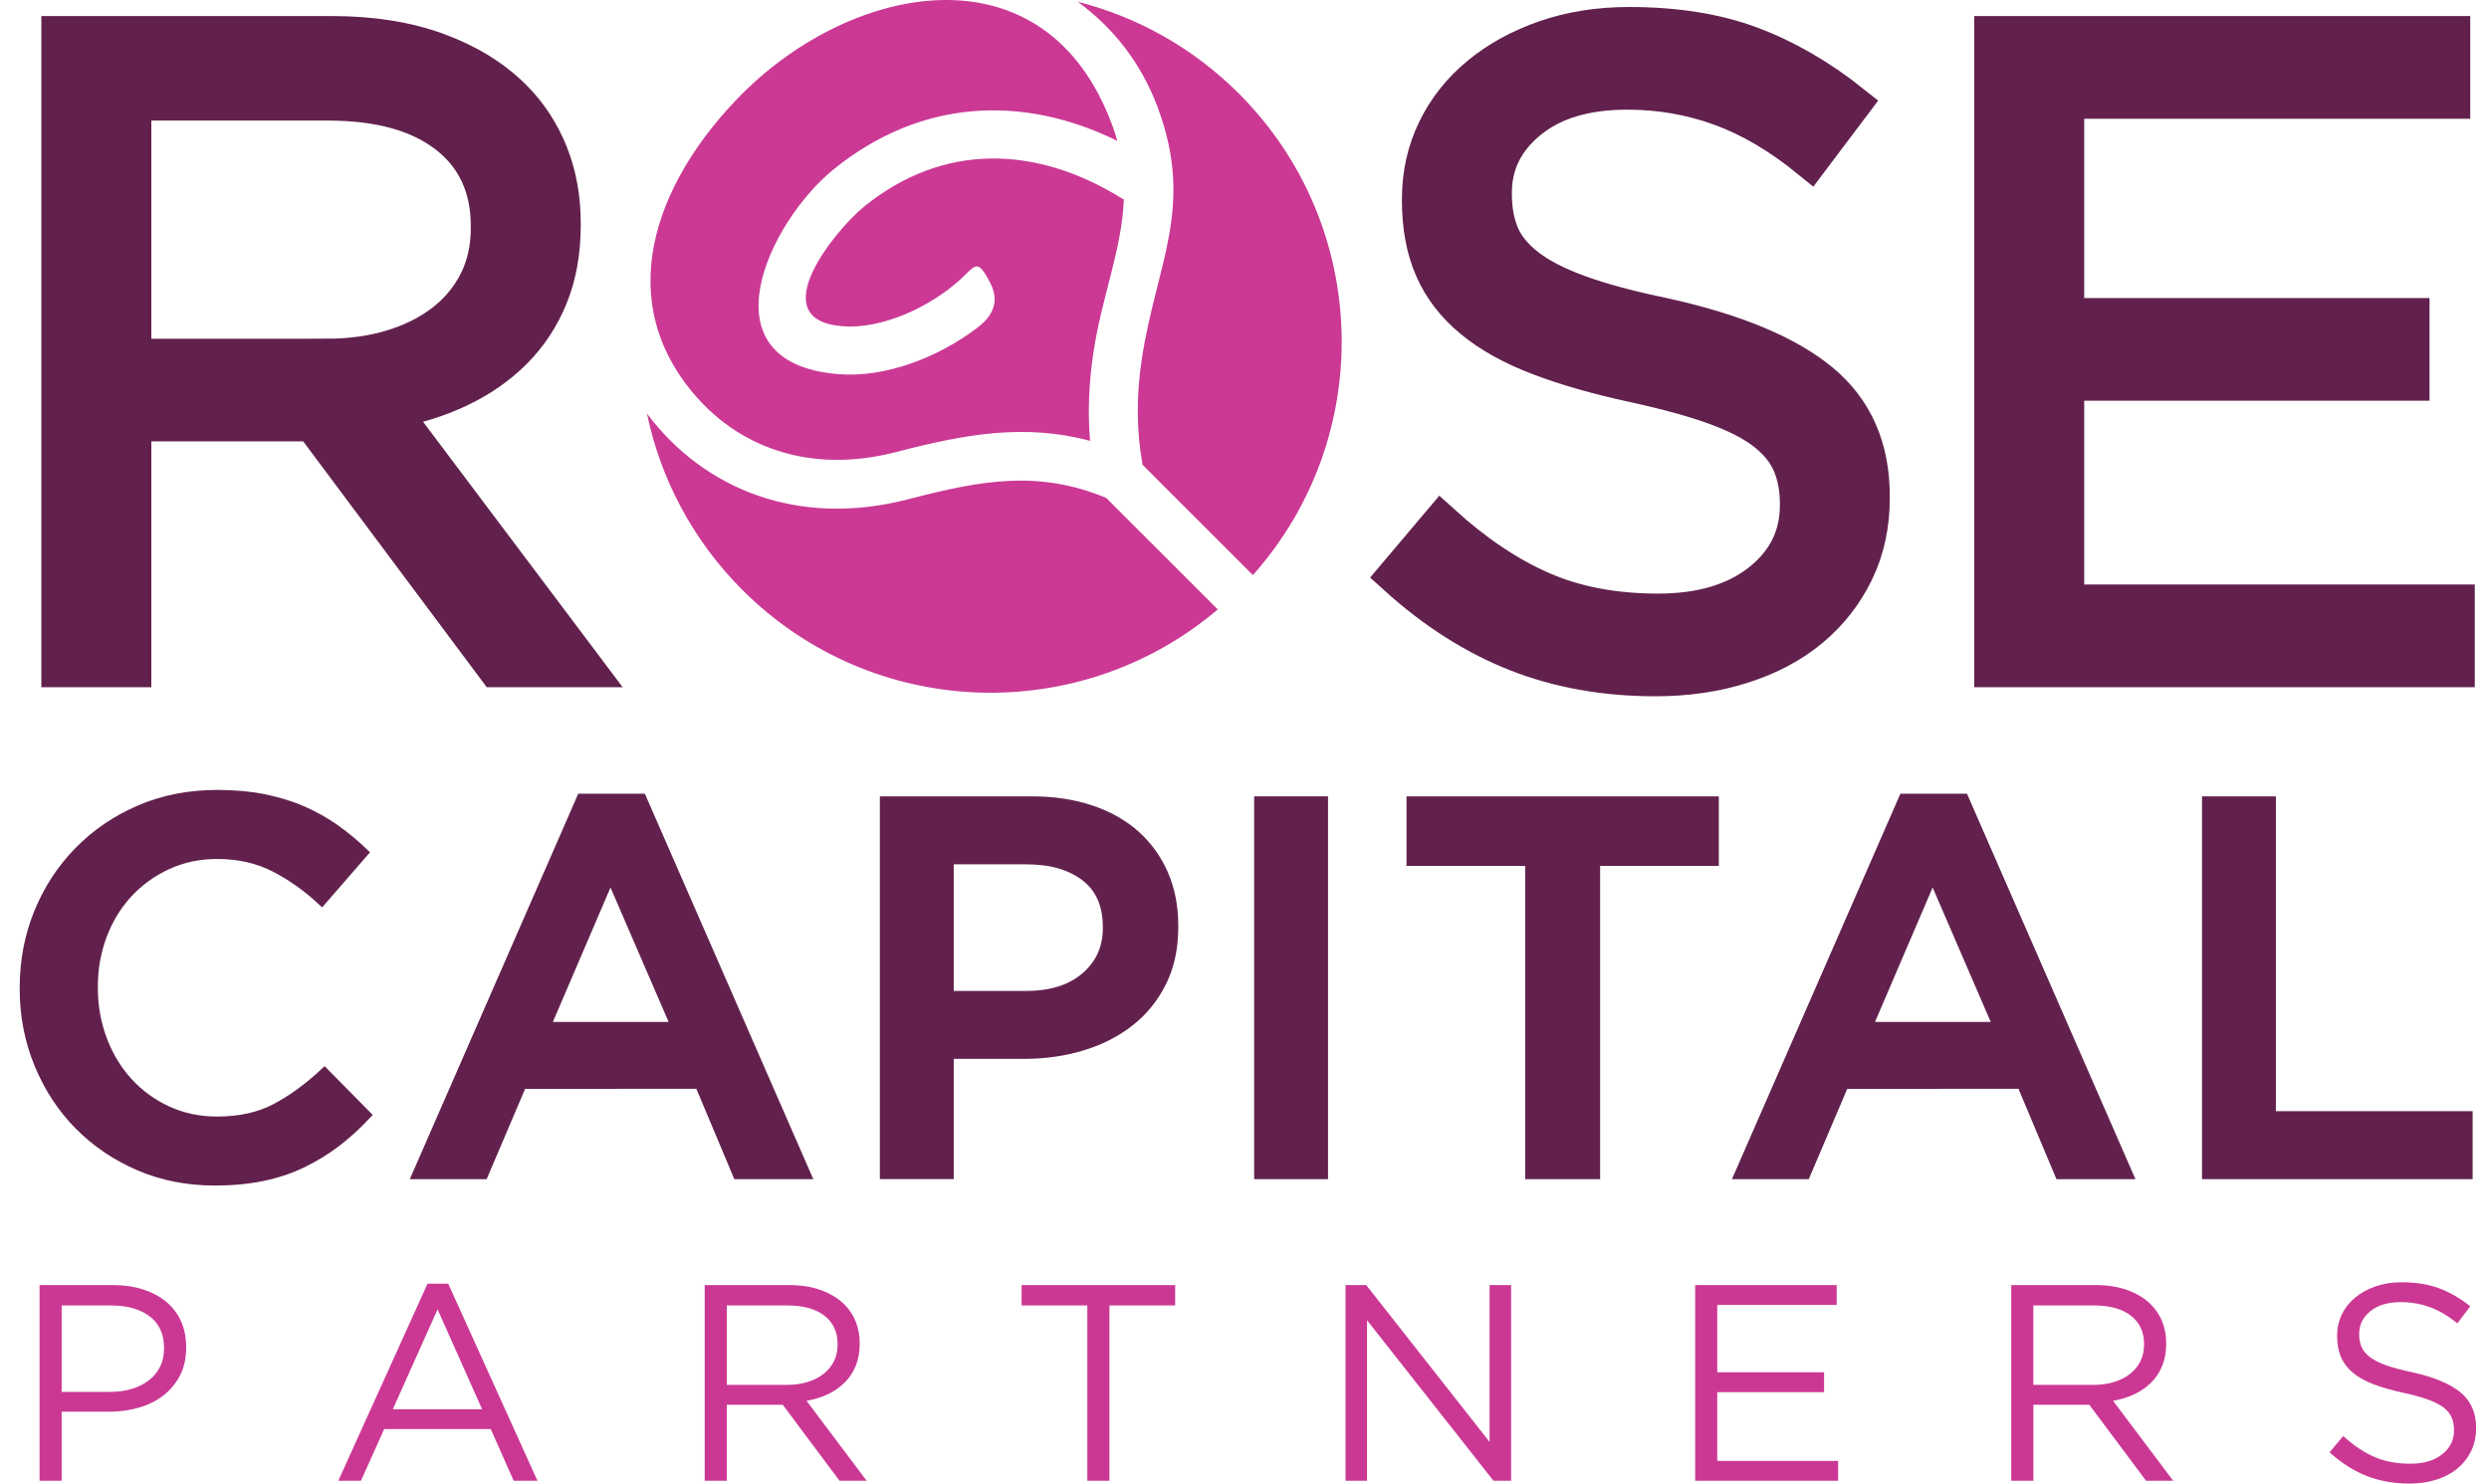 <?xml version="1.0" encoding="utf-8"?>
<!-- Generator: Adobe Illustrator 15.1.0, SVG Export Plug-In . SVG Version: 6.00 Build 0)  -->
<!DOCTYPE svg PUBLIC "-//W3C//DTD SVG 1.1//EN" "http://www.w3.org/Graphics/SVG/1.1/DTD/svg11.dtd">
<svg version="1.1" id="Layer_1" xmlns="http://www.w3.org/2000/svg" xmlns:xlink="http://www.w3.org/1999/xlink" x="0px" y="0px"
	 width="159.334px" height="95px" viewBox="0 0 159.334 95" enable-background="new 0 0 159.334 95" xml:space="preserve">
<g>
	<g>
		<path fill="#62214D" stroke="#62214D" stroke-width="0.553" d="M13.755,75.639c-1.757,0-3.377-0.319-4.859-0.957
			c-1.483-0.639-2.77-1.513-3.861-2.618c-1.09-1.105-1.946-2.413-2.566-3.919c-0.621-1.507-0.932-3.113-0.932-4.826V63.25
			c0-1.711,0.305-3.315,0.914-4.808c0.609-1.494,1.464-2.808,2.567-3.936c1.102-1.13,2.406-2.02,3.913-2.669
			c1.505-0.652,3.171-0.978,4.996-0.978c1.096,0,2.094,0.092,2.995,0.274c0.901,0.184,1.728,0.44,2.482,0.77
			c0.752,0.332,1.449,0.726,2.088,1.182c0.639,0.456,1.243,0.959,1.813,1.507l-2.703,3.114c-0.958-0.892-1.975-1.61-3.046-2.158
			c-1.072-0.547-2.292-0.82-3.662-0.82c-1.142,0-2.197,0.222-3.166,0.668c-0.97,0.444-1.808,1.049-2.515,1.813
			c-0.708,0.766-1.256,1.659-1.643,2.688c-0.388,1.025-0.583,2.123-0.583,3.286v0.069c0,1.162,0.194,2.264,0.583,3.302
			c0.387,1.039,0.936,1.944,1.643,2.721c0.707,0.775,1.544,1.387,2.515,1.832c0.969,0.444,2.024,0.666,3.166,0.666
			c1.46,0,2.715-0.279,3.764-0.839c1.05-0.558,2.088-1.317,3.115-2.276l2.704,2.74c-0.616,0.66-1.26,1.248-1.933,1.764
			c-0.674,0.513-1.398,0.957-2.173,1.333c-0.777,0.377-1.626,0.662-2.55,0.855C15.894,75.543,14.873,75.639,13.755,75.639z"/>
		<path fill="#62214D" stroke="#62214D" stroke-width="0.553" d="M37.198,51.101H41.1l10.541,24.129h-4.45l-2.43-5.784H33.434
			l-2.464,5.784h-4.313L37.198,51.101z M43.222,65.715l-4.142-9.583l-4.106,9.583H43.222z"/>
		<path fill="#62214D" stroke="#62214D" stroke-width="0.553" d="M56.604,51.271h9.445c1.392,0,2.653,0.189,3.782,0.566
			c1.129,0.374,2.087,0.918,2.875,1.624c0.787,0.709,1.392,1.552,1.814,2.533c0.421,0.981,0.632,2.077,0.632,3.286v0.067
			c0,1.348-0.251,2.528-0.755,3.543c-0.503,1.016-1.189,1.866-2.059,2.551c-0.869,0.684-1.886,1.203-3.053,1.556
			c-1.166,0.354-2.414,0.531-3.739,0.531h-4.768v7.7h-4.176V51.271H56.604z M65.688,63.73c1.603,0,2.868-0.401,3.795-1.204
			c0.927-0.8,1.392-1.832,1.392-3.093v-0.066c0-1.422-0.47-2.492-1.408-3.213c-0.939-0.724-2.199-1.084-3.778-1.084h-4.911v8.66
			H65.688L65.688,63.73z"/>
		<path fill="#62214D" stroke="#62214D" stroke-width="0.553" d="M80.561,51.271h4.176v23.958h-4.176V51.271z"/>
		<path fill="#62214D" stroke="#62214D" stroke-width="0.553" d="M97.912,55.173h-7.598v-3.901h19.44v3.901h-7.598v20.057h-4.244
			L97.912,55.173L97.912,55.173z"/>
		<path fill="#62214D" stroke="#62214D" stroke-width="0.553" d="M121.835,51.101h3.901l10.542,24.129h-4.45l-2.43-5.784H118.07
			l-2.464,5.784h-4.312L121.835,51.101z M127.858,65.715l-4.141-9.583l-4.107,9.583H127.858z"/>
		<path fill="#62214D" stroke="#62214D" stroke-width="0.553" d="M141.239,51.271h4.176v20.159h12.595v3.799h-16.771V51.271z"/>
	</g>
	<g>
		<g>
			<path fill="#CB3894" d="M2.533,82.288h4.691c0.704,0,1.346,0.092,1.925,0.277c0.579,0.186,1.073,0.446,1.486,0.788
				c0.412,0.34,0.729,0.755,0.95,1.244c0.22,0.488,0.331,1.044,0.331,1.665v0.035c0,0.682-0.132,1.276-0.394,1.783
				c-0.263,0.505-0.618,0.933-1.065,1.278c-0.447,0.347-0.97,0.607-1.567,0.778c-0.597,0.175-1.229,0.261-1.898,0.261H3.947v4.422
				H2.533V82.288z M7.054,89.128c0.515,0,0.985-0.067,1.41-0.198c0.425-0.132,0.79-0.319,1.095-0.565
				c0.305-0.246,0.539-0.536,0.7-0.872s0.243-0.712,0.243-1.132v-0.034c0-0.898-0.309-1.578-0.925-2.04
				c-0.617-0.46-1.434-0.692-2.451-0.692H3.947v5.536h3.107V89.128z"/>
			<path fill="#CB3894" d="M27.368,82.199h1.325l5.712,12.621h-1.522l-1.468-3.311h-6.822l-1.486,3.311h-1.451L27.368,82.199z
				 M30.86,90.237l-2.848-6.394l-2.865,6.394H30.86z"/>
			<path fill="#CB3894" d="M45.112,82.288h5.39c0.775,0,1.466,0.11,2.068,0.33c0.603,0.222,1.102,0.529,1.496,0.923
				c0.311,0.312,0.549,0.674,0.717,1.093c0.166,0.418,0.25,0.876,0.25,1.379v0.034c0,0.527-0.083,0.994-0.25,1.407
				c-0.168,0.411-0.403,0.77-0.708,1.073c-0.305,0.305-0.665,0.556-1.083,0.753c-0.418,0.195-0.871,0.336-1.361,0.419l3.849,5.121
				h-1.737l-3.635-4.868h-0.036h-3.546v4.868h-1.414V82.288z M50.387,88.68c0.466,0,0.897-0.062,1.292-0.18
				c0.395-0.12,0.736-0.289,1.024-0.511c0.286-0.22,0.511-0.488,0.673-0.806c0.161-0.316,0.243-0.679,0.243-1.084v-0.036
				c0-0.775-0.282-1.381-0.844-1.816s-1.352-0.653-2.37-0.653h-3.877v5.084h3.859V88.68z"/>
			<path fill="#CB3894" d="M69.607,83.594h-4.208v-1.306h9.83v1.306h-4.208V94.82h-1.415V83.594z"/>
			<path fill="#CB3894" d="M86.134,82.288h1.325l7.896,10.044V82.288h1.379V94.82h-1.128l-8.095-10.278V94.82h-1.378V82.288z"/>
			<path fill="#CB3894" d="M108.516,82.288h9.061v1.271h-7.646v4.314h6.839v1.272h-6.839v4.404h7.735v1.271h-9.15V82.288z"/>
			<path fill="#CB3894" d="M128.75,82.288h5.39c0.775,0,1.465,0.11,2.067,0.33c0.603,0.222,1.102,0.529,1.495,0.923
				c0.311,0.312,0.549,0.674,0.717,1.093c0.166,0.418,0.25,0.876,0.25,1.379v0.034c0,0.527-0.084,0.994-0.25,1.407
				c-0.167,0.411-0.403,0.77-0.706,1.073c-0.306,0.303-0.666,0.556-1.085,0.753c-0.417,0.195-0.87,0.336-1.36,0.419l3.85,5.121
				h-1.736l-3.636-4.868h-0.035h-3.545v4.868h-1.415V82.288z M134.024,88.68c0.466,0,0.896-0.062,1.291-0.18
				c0.396-0.12,0.736-0.289,1.023-0.511s0.512-0.488,0.673-0.806c0.161-0.316,0.242-0.679,0.242-1.084v-0.036
				c0-0.775-0.281-1.381-0.844-1.816c-0.562-0.436-1.352-0.653-2.367-0.653h-3.878v5.084h3.859V88.68z"/>
			<path fill="#CB3894" d="M154.248,95c-1.003,0-1.921-0.163-2.75-0.491c-0.829-0.33-1.619-0.833-2.371-1.513l0.877-1.04
				c0.656,0.599,1.318,1.042,1.987,1.335s1.438,0.438,2.31,0.438c0.848,0,1.524-0.2,2.033-0.602
				c0.507-0.398,0.761-0.907,0.761-1.528v-0.037c0-0.287-0.048-0.546-0.144-0.779c-0.096-0.232-0.264-0.444-0.503-0.636
				c-0.239-0.189-0.572-0.362-0.996-0.517c-0.425-0.157-0.967-0.306-1.626-0.448c-0.717-0.157-1.342-0.336-1.874-0.537
				c-0.533-0.204-0.973-0.45-1.319-0.735c-0.348-0.287-0.604-0.621-0.772-1.004c-0.168-0.381-0.25-0.829-0.25-1.342v-0.036
				c0-0.489,0.101-0.943,0.304-1.36c0.203-0.42,0.49-0.78,0.859-1.083c0.37-0.306,0.807-0.544,1.308-0.717s1.051-0.259,1.646-0.259
				c0.92,0,1.723,0.128,2.409,0.385c0.686,0.257,1.352,0.64,1.996,1.154l-0.823,1.092c-0.586-0.477-1.173-0.823-1.764-1.039
				s-1.209-0.321-1.854-0.321c-0.823,0-1.475,0.193-1.953,0.582c-0.477,0.389-0.715,0.867-0.715,1.441v0.035
				c0,0.299,0.047,0.565,0.143,0.798s0.269,0.446,0.519,0.644c0.251,0.197,0.597,0.377,1.039,0.537
				c0.441,0.161,1.01,0.313,1.702,0.456c1.396,0.312,2.425,0.741,3.088,1.291c0.662,0.55,0.994,1.301,0.994,2.256v0.035
				c0,0.537-0.107,1.023-0.319,1.46c-0.211,0.436-0.505,0.808-0.877,1.119c-0.373,0.31-0.821,0.548-1.347,0.715
				S154.867,95,154.248,95z"/>
		</g>
	</g>
	<path fill="#62214D" stroke="#62214D" stroke-width="2.467" d="M3.881,2.262h17.42c2.508,0,4.736,0.357,6.685,1.071
		c1.948,0.714,3.559,1.707,4.832,2.98c1.002,1.004,1.774,2.181,2.314,3.531c0.541,1.351,0.811,2.835,0.811,4.456v0.115
		c0,1.699-0.27,3.212-0.811,4.543c-0.54,1.331-1.302,2.489-2.285,3.473c-0.983,0.984-2.151,1.794-3.501,2.43
		c-1.352,0.636-2.817,1.09-4.398,1.36L37.39,42.772h-5.613L20.029,27.031h-0.116H8.454v15.743H3.881V2.262z M20.928,22.923
		c1.509,0,2.9-0.193,4.178-0.579c1.276-0.386,2.378-0.936,3.308-1.649c0.927-0.714,1.653-1.582,2.175-2.604
		c0.521-1.021,0.782-2.188,0.782-3.501v-0.116c0-2.507-0.91-4.465-2.727-5.874c-1.817-1.408-4.37-2.112-7.658-2.112H8.454v16.436
		H20.928z"/>
	<path fill="#62214D" stroke="#62214D" stroke-width="2.467" d="M105.971,43.352c-3.242,0-6.204-0.531-8.884-1.591
		c-2.682-1.062-5.237-2.691-7.668-4.891l2.835-3.356c2.122,1.929,4.264,3.367,6.424,4.312c2.16,0.947,4.65,1.418,7.467,1.418
		c2.738,0,4.928-0.646,6.567-1.938c1.64-1.292,2.461-2.942,2.461-4.948V32.24c0-0.925-0.156-1.765-0.465-2.517
		c-0.31-0.752-0.851-1.437-1.626-2.055c-0.773-0.616-1.846-1.176-3.219-1.678c-1.371-0.502-3.123-0.984-5.249-1.448
		c-2.321-0.501-4.342-1.079-6.063-1.736c-1.722-0.656-3.145-1.447-4.265-2.374c-1.121-0.925-1.954-2.005-2.494-3.241
		c-0.543-1.234-0.813-2.681-0.813-4.341v-0.116c0-1.582,0.327-3.047,0.984-4.398c0.654-1.35,1.581-2.517,2.777-3.501
		c1.194-0.983,2.604-1.755,4.225-2.315c1.62-0.559,3.394-0.839,5.325-0.839c2.971,0,5.564,0.415,7.783,1.244
		c2.218,0.83,4.37,2.074,6.453,3.732l-2.661,3.53c-1.893-1.542-3.792-2.662-5.701-3.357c-1.91-0.695-3.906-1.041-5.99-1.041
		c-2.662,0-4.767,0.626-6.309,1.881c-1.543,1.253-2.315,2.806-2.315,4.658v0.116c0,0.965,0.155,1.823,0.464,2.576
		c0.309,0.753,0.867,1.446,1.679,2.084c0.81,0.637,1.928,1.215,3.356,1.735c1.427,0.521,3.26,1.013,5.498,1.476
		c4.514,1.004,7.842,2.394,9.982,4.168c2.143,1.774,3.213,4.205,3.213,7.291v0.115c0,1.738-0.344,3.31-1.029,4.717
		c-0.685,1.409-1.631,2.614-2.835,3.617c-1.205,1.003-2.656,1.775-4.354,2.315C109.827,43.082,107.977,43.352,105.971,43.352z"/>
	<path fill="#62214D" stroke="#62214D" stroke-width="2.467" d="M127.615,2.262h29.284v4.109h-24.712v13.948h22.106v4.108h-22.106
		v14.237h25.002v4.109h-29.574V2.262z"/>
	<path fill="#CB3995" d="M80.203,36.825C88.072,28,87.773,14.46,79.308,5.993c-2.959-2.959-6.54-4.918-10.32-5.883
		c2.251,1.645,4.062,3.892,5.148,6.834c2.335,6.34-0.109,9.958-1.038,16.013c-0.386,2.521-0.327,4.734,0.043,6.806L80.203,36.825
		L80.203,36.825z M47.524,5.995c7.141-7.141,19.422-9.521,23.679,2.031c0.125,0.337,0.23,0.668,0.321,0.995
		c-6.087-3-12.607-2.656-18.124,1.793c-4.197,3.384-8.489,12.412,0.239,13.142c3.068,0.255,6.456-1.088,8.944-2.984
		c1.238-0.944,1.305-1.935,0.769-2.932c-0.821-1.54-0.891-1.031-1.952-0.078c-1.881,1.688-4.928,3.14-7.503,2.924
		c-5.153-0.43-0.353-6.232,1.438-7.675c5.092-4.105,11.002-3.876,16.422-0.545l0.188,0.117c-0.136,3.206-1.397,6.183-1.936,9.703
		c-0.32,2.084-0.378,3.976-0.229,5.745c-4.173-1.126-7.994-0.435-12.407,0.712c-5.564,1.445-10.205-0.326-13.131-3.93
		C39.071,18.659,42.362,11.157,47.524,5.995L47.524,5.995z M41.416,26.483c0.862,4.138,2.897,8.081,6.108,11.294
		c8.339,8.338,21.6,8.753,30.431,1.247l-7.14-7.141c-4.365-1.81-8.037-1.12-12.659,0.082C51.093,33.8,45.053,31.331,41.416,26.483z"
		/>
</g>
</svg>
